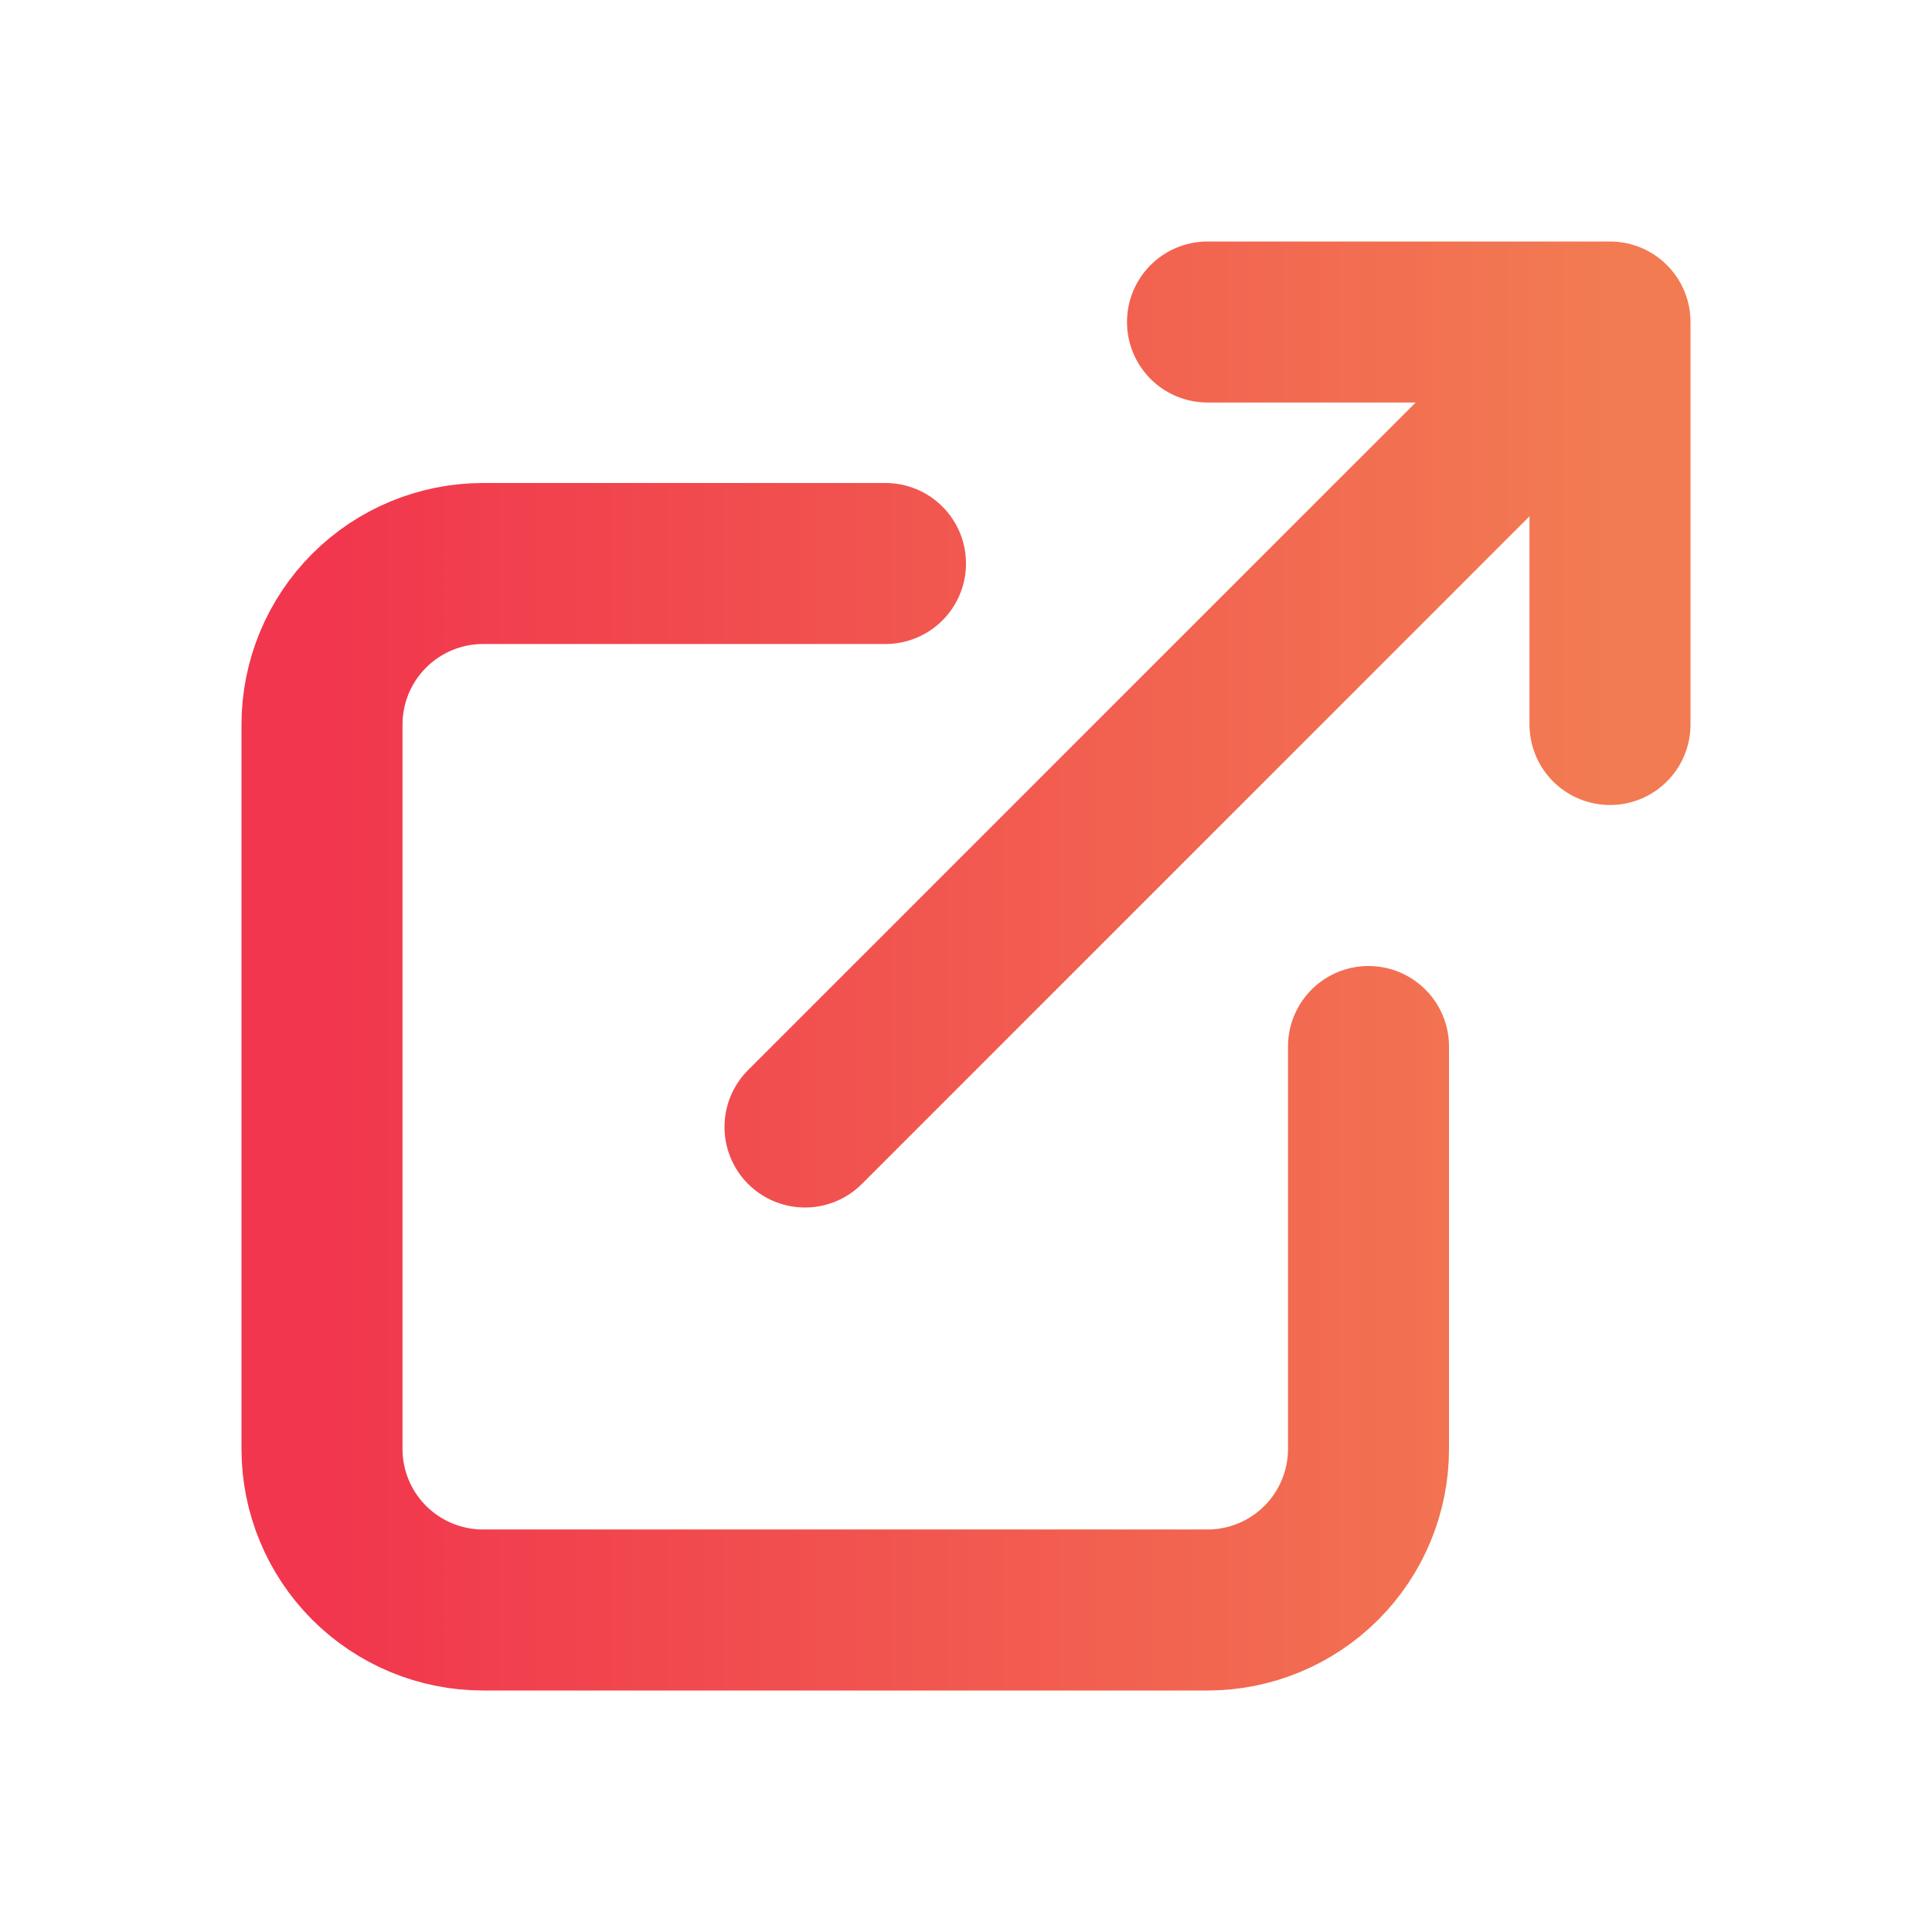 <svg width="24" height="24" viewBox="0 0 24 24" fill="none" xmlns="http://www.w3.org/2000/svg">
<path d="M11 7H6C5.47 7 4.961 7.211 4.586 7.586C4.211 7.961 4 8.47 4 9V18C4 18.53 4.211 19.039 4.586 19.414C4.961 19.789 5.47 20 6 20H15C15.53 20 16.039 19.789 16.414 19.414C16.789 19.039 17 18.53 17 18V13M10 14L20 4M15 4H20V9" stroke="url(#paint0_linear_69_261)" stroke-width="2" stroke-linecap="round" stroke-linejoin="round"/>
<defs>
<linearGradient id="paint0_linear_69_261" x1="4" y1="12" x2="20" y2="12" gradientUnits="userSpaceOnUse">
<stop stop-color="#F1364D"/>
<stop offset="1" stop-color="#F27B52"/>
</linearGradient>
</defs>
</svg>
